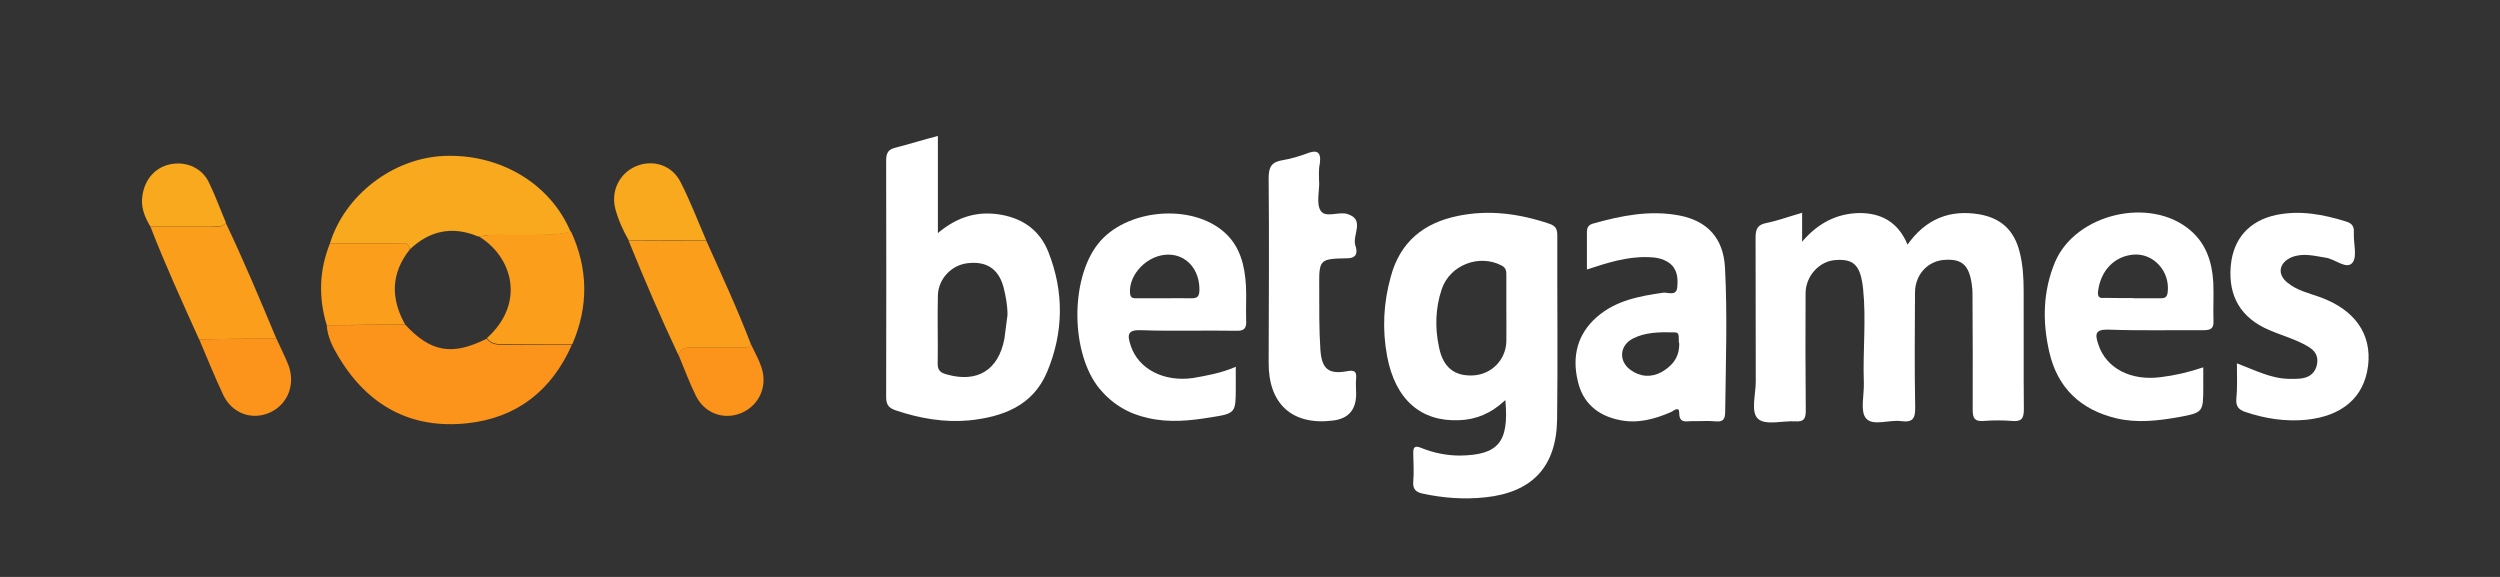 <?xml version="1.0" encoding="UTF-8"?>
<svg id="Layer_1" data-name="Layer 1" xmlns="http://www.w3.org/2000/svg" viewBox="0 0 130 30">
  <rect x="0" y="0" width="130" height="30" fill="#333333" stroke="none"/>
  <defs>
    <style>
      .cls-1 {
        fill: #f8a91d;
      }

      .cls-1, .cls-2, .cls-3, .cls-4 {
        stroke-width: 0px;
      }

      .cls-2 {
        fill: #fa9e1c;
      }

      .cls-3 {
        fill: #fc931a;
      }

      .cls-4 {
        fill: #fff;
      }
    </style>
  </defs>
  <path class="cls-4" d="m93.71,11.08v1.49c.82-.97,1.79-1.45,2.9-1.49,1.16-.03,2.09.44,2.58,1.64.94-1.32,2.17-1.83,3.71-1.58,1.13.19,1.83.81,2.12,1.96.17.66.21,1.35.21,2.04.01,2.05-.01,4.1.01,6.15,0,.48-.13.64-.6.6-.5-.04-1-.04-1.5,0-.44.03-.56-.12-.56-.57.01-1.98,0-3.96-.01-5.92,0-.12,0-.25-.01-.37-.11-1.17-.46-1.57-1.39-1.52-.9.03-1.59.75-1.59,1.71-.01,1.98-.03,3.96.01,5.93.01.6-.11.83-.73.75-.63-.09-1.47.28-1.83-.15-.31-.37-.09-1.2-.11-1.85-.06-1.63.13-3.27-.04-4.89-.13-1.19-.46-1.55-1.4-1.49-.86.04-1.59.82-1.59,1.74-.01,2.02-.01,4.04.01,6.08,0,.44-.1.6-.54.57-.66-.04-1.53.22-1.93-.12-.41-.35-.13-1.27-.13-1.95-.01-2.49,0-4.98-.01-7.47,0-.47.1-.69.59-.78.59-.12,1.17-.34,1.85-.53Z"/>
  <path class="cls-4" d="m78.27,20.81c-.73.69-1.52,1.01-2.39,1.04-2,.09-3.33-1.08-3.75-3.33-.26-1.39-.19-2.77.19-4.13.49-1.83,1.73-2.8,3.48-3.16,1.62-.34,3.22-.12,4.78.41.29.1.4.25.4.59-.01,3.19.03,6.4-.01,9.59-.04,2.46-1.3,3.78-3.72,4.04-1.1.12-2.19.04-3.26-.19-.34-.07-.54-.22-.5-.63.04-.48.01-.98,0-1.46-.01-.34.09-.42.41-.29.64.26,1.32.4,2.02.4,1.97-.03,2.56-.67,2.36-2.87Zm.06-4.7v-1.76c0-.22.01-.41-.24-.54-1.17-.62-2.7-.03-3.12,1.23-.33.98-.36,2.01-.14,3.02.21,1.04.8,1.52,1.8,1.46.92-.06,1.66-.79,1.7-1.74.01-.54,0-1.11,0-1.67Z"/>
  <path class="cls-4" d="m48.77,7.07v5.05c1.02-.86,2.09-1.17,3.31-.95,1.14.21,1.99.82,2.43,1.92.83,2.08.8,4.2-.06,6.25-.74,1.77-2.32,2.34-4.05,2.52-1.29.12-2.56-.1-3.79-.51-.36-.12-.53-.26-.53-.7.01-4.1.01-8.19,0-12.29,0-.42.11-.6.52-.69.7-.18,1.4-.4,2.17-.6Zm3.62,9.3c0-.5-.09-.98-.21-1.45-.26-.95-.9-1.36-1.89-1.23-.82.1-1.5.82-1.52,1.67-.03,1.17.01,2.34-.01,3.52-.01.38.14.5.47.59,1.59.45,2.69-.22,3-1.86.06-.41.1-.82.16-1.23Z"/>
  <path class="cls-4" d="m82.52,14v-1.93c0-.26.09-.38.34-.45,1.46-.41,2.92-.7,4.44-.42,1.5.28,2.32,1.2,2.4,2.72.13,2.49.04,4.98.01,7.46,0,.41-.09.57-.5.53-.4-.04-.82,0-1.22-.01-.3-.01-.67.15-.67-.44,0-.34-.27-.12-.41-.04-.87.38-1.76.62-2.7.42-1.13-.23-1.92-.89-2.17-2.05-.3-1.27-.01-2.43,1-3.31.99-.86,2.2-1.08,3.45-1.26.24-.03.7.21.73-.31.04-.47,0-.94-.44-1.25-.33-.23-.7-.28-1.09-.29-1.1-.03-2.09.29-3.16.64Zm4.78,3.82c0-.5,0-.54-.31-.54-.7-.01-1.42-.01-2.07.32-.7.35-.77,1.17-.14,1.63.5.37,1.07.41,1.62.12.52-.31.94-.72.92-1.52Z"/>
  <path class="cls-4" d="m114.57,19.11v.98c0,1.35,0,1.36-1.27,1.6-1.09.19-2.17.32-3.26.06-1.82-.44-3.05-1.55-3.48-3.46-.36-1.57-.33-3.15.3-4.66,1.07-2.52,4.95-3.43,7.03-1.66.83.7,1.14,1.66,1.2,2.71.03.66-.01,1.32.01,1.98.03.45-.17.51-.54.51-1.65-.01-3.29.03-4.94-.03-.67-.01-.69.23-.51.76.4,1.25,1.69,1.92,3.26,1.71.74-.09,1.46-.26,2.2-.51Zm-3.63-3.6h1.35c.21,0,.4.01.43-.32.13-1.08-.74-2.04-1.79-1.95-1,.09-1.7.85-1.83,1.9-.04.35.11.37.34.35.5.01,1,.01,1.5.01Z"/>
  <path class="cls-4" d="m64.26,19.08v1.04c0,1.35,0,1.38-1.29,1.58-1.09.18-2.17.29-3.26.04-1.02-.22-1.86-.72-2.53-1.52-1.5-1.82-1.55-5.67-.09-7.53,1.43-1.83,4.88-2.15,6.6-.59.8.72,1.04,1.71,1.1,2.77.03.59-.01,1.17.01,1.76.03.44-.09.59-.54.57-1.65-.03-3.29.03-4.92-.03-.72-.03-.73.25-.54.81.39,1.19,1.69,1.89,3.22,1.68.73-.13,1.46-.25,2.25-.59Zm-3.69-3.57c.46,0,.9-.01,1.36,0,.33.01.44-.09.44-.44.01-1.04-.66-1.83-1.62-1.83-1.06,0-2.05,1-1.99,1.98.01.31.19.29.37.29h1.43Z"/>
  <path class="cls-4" d="m116.31,18.89c.93.35,1.76.79,2.7.81.24,0,.49.01.72-.03.4-.07.69-.31.76-.76.07-.42-.13-.69-.47-.89-.64-.38-1.36-.57-2.03-.86-1.47-.63-2.13-1.76-1.99-3.34.13-1.42.97-2.34,2.35-2.64,1.26-.26,2.46-.03,3.65.34.3.09.42.25.4.57-.03.53.19,1.25-.07,1.57-.31.38-.9-.19-1.39-.26-.59-.09-1.16-.26-1.76-.03-.67.28-.79.88-.23,1.33.5.41,1.1.54,1.69.75,1.82.66,2.7,1.93,2.5,3.57-.2,1.63-1.33,2.62-3.23,2.81-1.07.1-2.13-.06-3.16-.41-.34-.12-.49-.29-.46-.67.06-.59.03-1.19.03-1.85Z"/>
  <path class="cls-4" d="m68.6,9.44c.01.51-.16,1.14.07,1.51.26.41.94.03,1.4.18.93.29.23,1.1.41,1.64.1.29.13.66-.43.66-1.46.03-1.46.06-1.45,1.54,0,1.07-.01,2.15.06,3.22.07,1.01.44,1.29,1.4,1.11.34-.06.49-.01.46.37-.03.26,0,.54,0,.81q0,1.25-1.22,1.39c-2.12.26-3.35-.88-3.33-3.03.01-3.19.03-6.4,0-9.59,0-.59.17-.83.72-.92.41-.07.84-.19,1.24-.34.53-.21.79-.13.7.53-.07.29-.04.62-.04.94Z"/>
  <path class="cls-3" d="m29.74,17.92c-1.06,2.42-2.9,3.82-5.45,4.09-2.89.31-5.14-.89-6.67-3.43-.31-.51-.59-1.05-.63-1.67,1.36-.01,2.72-.01,4.08-.03,1.33,1.44,2.45,1.63,4.24.73.23.32.56.32.89.32,1.19-.01,2.38-.01,3.55-.01Z"/>
  <path class="cls-1" d="m17.16,12.65c.77-2.5,3.26-4.42,5.91-4.54,2.93-.13,5.55,1.44,6.6,3.94-.76.22-1.55.15-2.32.18-.83.03-1.65-.09-2.48.07-1.33-.56-2.52-.32-3.56.67-.06-.4-.36-.32-.6-.32h-3.55Z"/>
  <path class="cls-2" d="m10.35,17.64c-.87-1.93-1.76-3.87-2.53-5.86,1.06,0,2.13,0,3.19-.01.24,0,.53.09.73-.18.94,1.98,1.79,4,2.63,6.02-1.34.01-2.68.01-4.02.03Z"/>
  <path class="cls-2" d="m24.89,12.3c.82-.18,1.65-.06,2.48-.09.77-.03,1.56.04,2.32-.18.9,1.95.92,3.91.07,5.87h-3.55c-.33,0-.67,0-.89-.32,2.05-1.85,1.3-4.26-.43-5.29Z"/>
  <path class="cls-2" d="m36.72,12.5c.8,1.79,1.63,3.57,2.33,5.41-.17.23-.43.16-.66.16-.79.01-1.56.01-2.35,0-.33,0-.63,0-.77.38-.92-1.95-1.77-3.93-2.58-5.93,1.34,0,2.69-.01,4.02-.01Z"/>
  <path class="cls-2" d="m17.16,12.65h3.55c.24,0,.54-.09.6.32-.99,1.25-1,2.55-.24,3.91-1.36.01-2.72.01-4.08.03-.44-1.45-.39-2.87.17-4.26Z"/>
  <path class="cls-1" d="m36.72,12.5c-1.34,0-2.68,0-4.02.01-.29-.5-.53-1.03-.69-1.6-.27-.95.19-1.9,1.07-2.27.89-.37,1.89-.04,2.32.85.5.98.89,2.01,1.32,3Z"/>
  <path class="cls-3" d="m10.35,17.64c1.34-.01,2.68-.03,4.02-.04.21.47.44.91.63,1.39.37,1-.03,2.02-.94,2.45-.94.44-2,.07-2.46-.92-.44-.94-.83-1.9-1.24-2.87Z"/>
  <path class="cls-3" d="m35.27,18.44c.14-.37.44-.38.77-.38.79.01,1.56.01,2.35,0,.23,0,.49.07.66-.16.19.41.43.82.56,1.25.31.98-.16,1.95-1.07,2.33-.92.38-1.92,0-2.36-.91-.33-.67-.6-1.41-.9-2.12Z"/>
  <path class="cls-1" d="m11.74,11.59c-.2.26-.47.16-.73.18-1.06.01-2.13.01-3.19.01-.3-.5-.52-1.03-.41-1.64.13-.83.67-1.44,1.45-1.6.82-.16,1.62.18,1.99.92.34.69.6,1.42.9,2.12Z"/>
</svg>